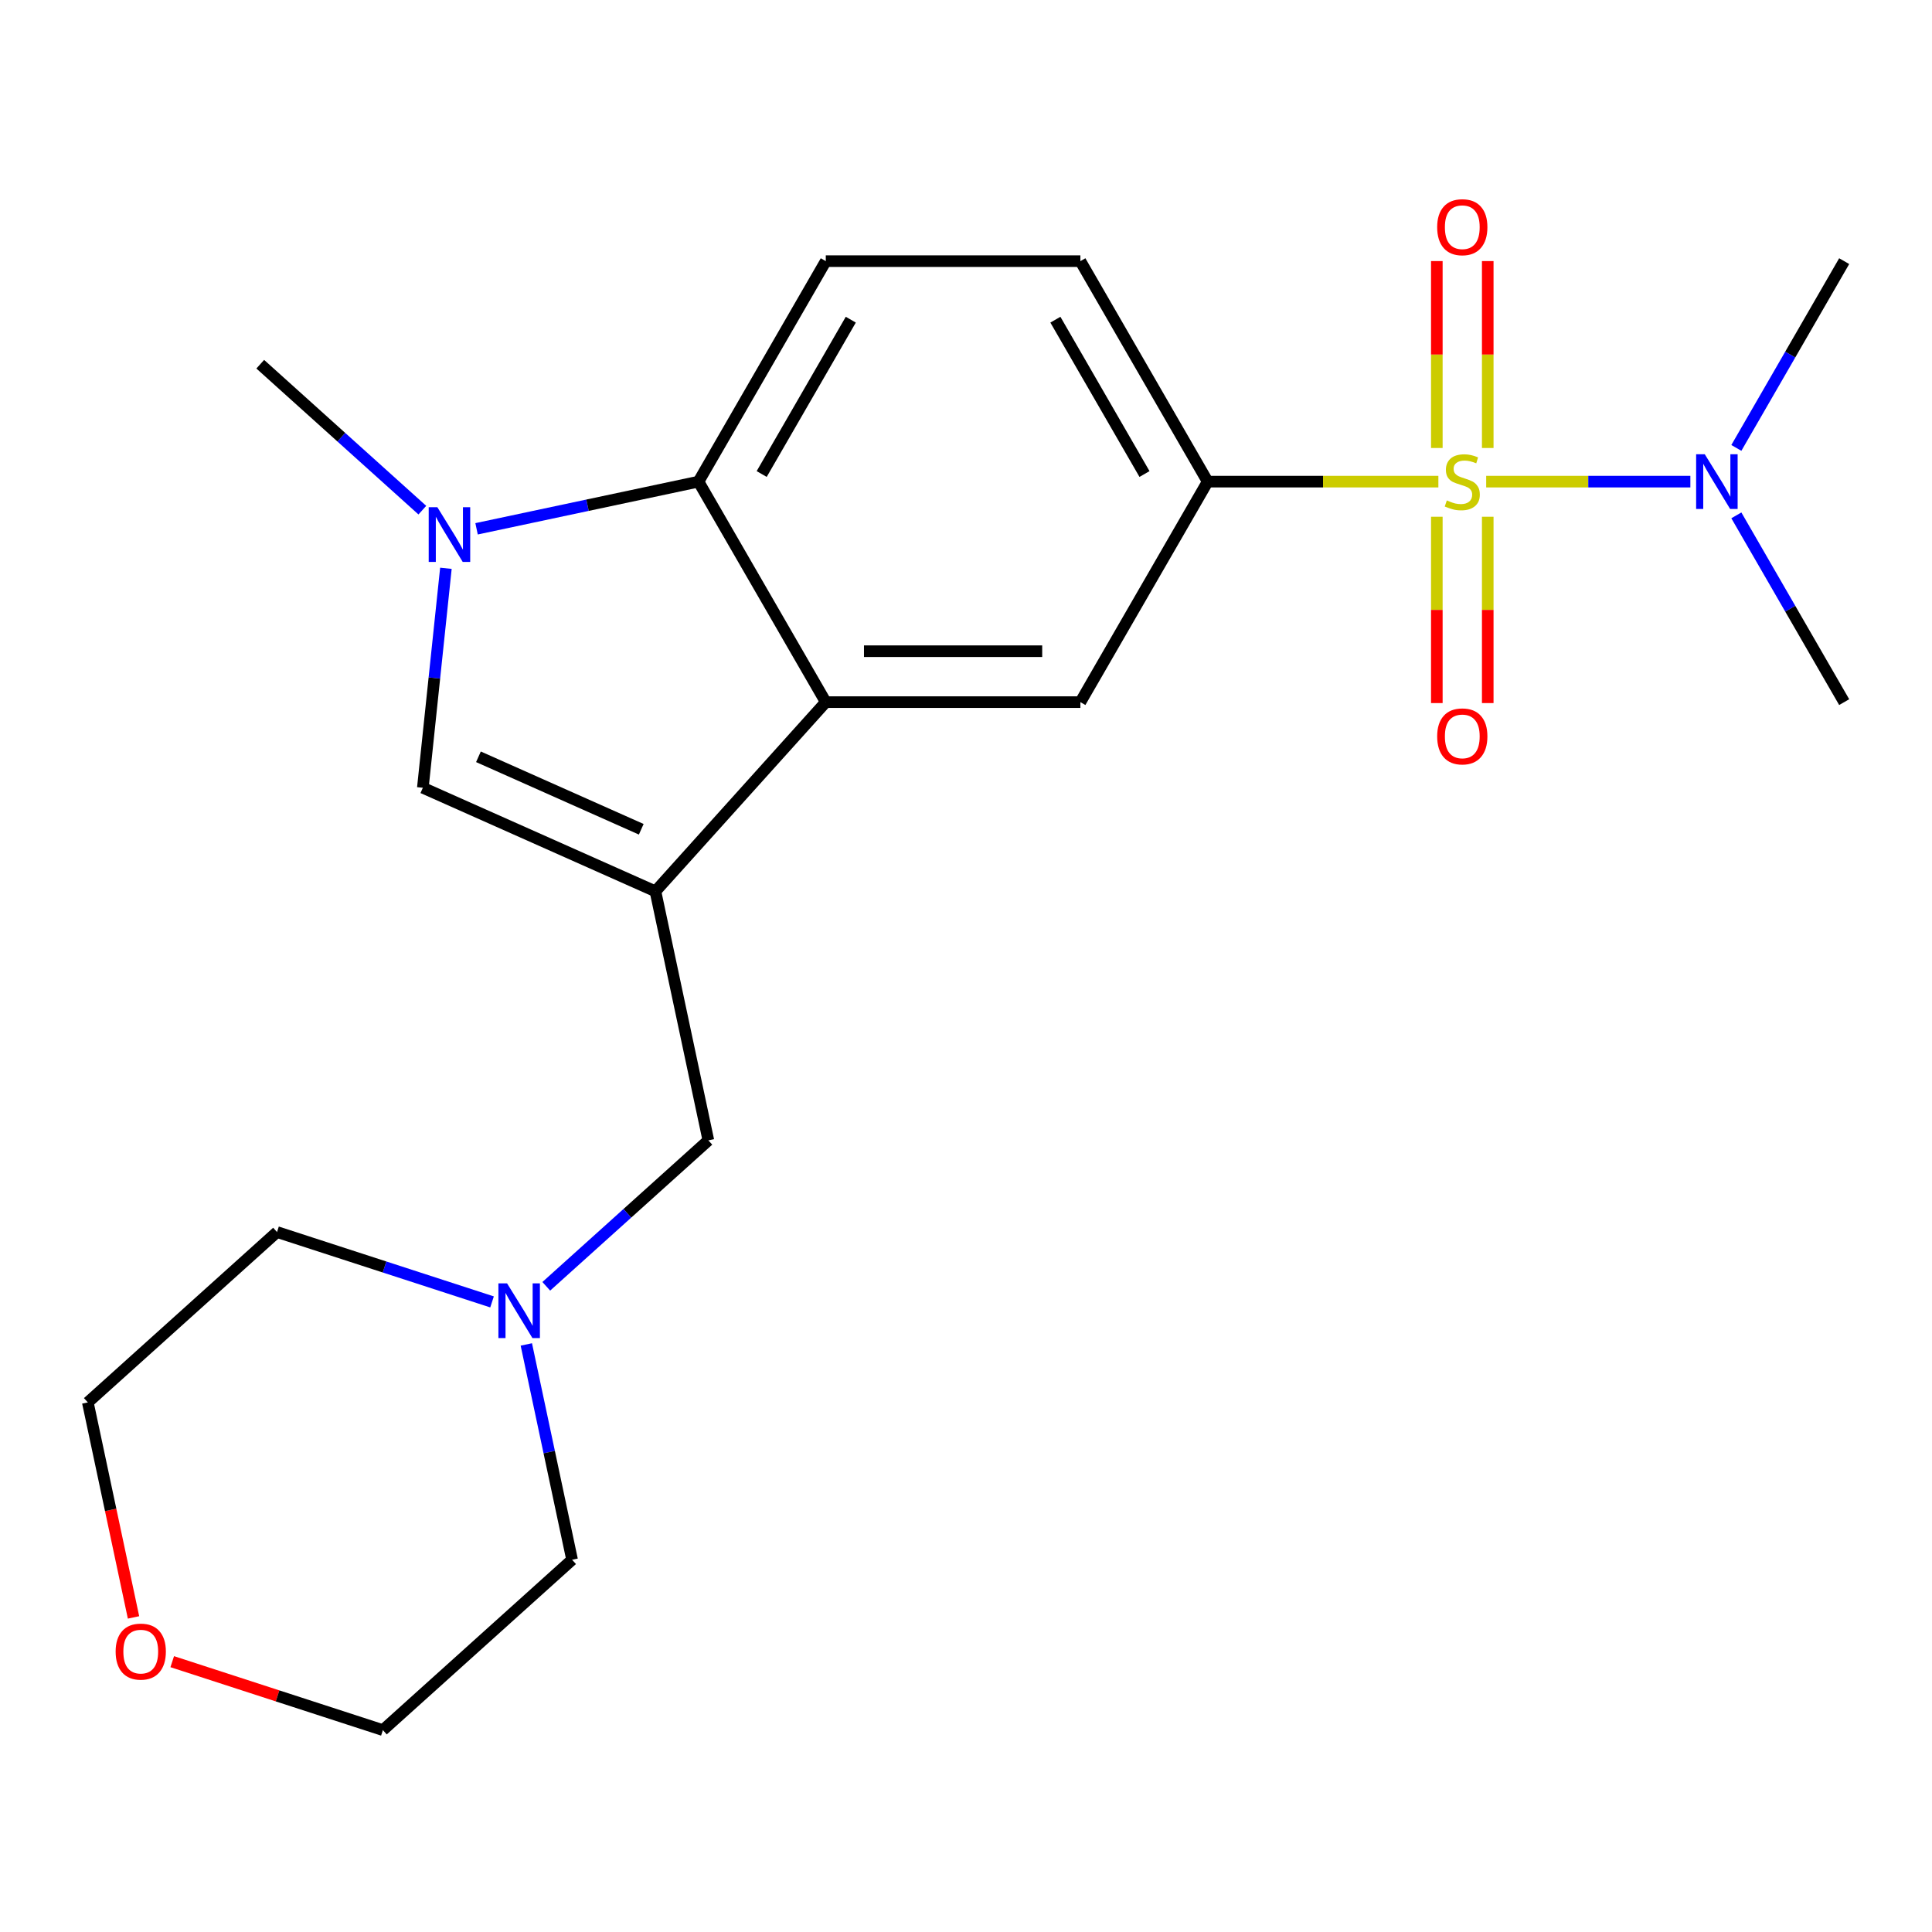 <?xml version='1.0' encoding='iso-8859-1'?>
<svg version='1.1' baseProfile='full'
              xmlns='http://www.w3.org/2000/svg'
                      xmlns:rdkit='http://www.rdkit.org/xml'
                      xmlns:xlink='http://www.w3.org/1999/xlink'
                  xml:space='preserve'
width='1000px' height='1000px' viewBox='0 0 1000 1000'>
<!-- END OF HEADER -->
<rect style='opacity:1.0;fill:#FFFFFF;stroke:none' width='1000' height='1000' x='0' y='0'> </rect>
<path class='bond-5' d='M 744.501,249.293 L 684.799,249.293' style='fill:none;fill-rule:evenodd;stroke:#CCCC00;stroke-width:6px;stroke-linecap:butt;stroke-linejoin:miter;stroke-opacity:1' />
<path class='bond-5' d='M 684.799,249.293 L 625.096,249.293' style='fill:none;fill-rule:evenodd;stroke:#000000;stroke-width:6px;stroke-linecap:butt;stroke-linejoin:miter;stroke-opacity:1' />
<path class='bond-7' d='M 769.25,249.293 L 822.09,249.293' style='fill:none;fill-rule:evenodd;stroke:#CCCC00;stroke-width:6px;stroke-linecap:butt;stroke-linejoin:miter;stroke-opacity:1' />
<path class='bond-7' d='M 822.09,249.293 L 874.93,249.293' style='fill:none;fill-rule:evenodd;stroke:#0000FF;stroke-width:6px;stroke-linecap:butt;stroke-linejoin:miter;stroke-opacity:1' />
<path class='bond-9' d='M 743.698,267.468 L 743.698,315.69' style='fill:none;fill-rule:evenodd;stroke:#CCCC00;stroke-width:6px;stroke-linecap:butt;stroke-linejoin:miter;stroke-opacity:1' />
<path class='bond-9' d='M 743.698,315.69 L 743.698,363.913' style='fill:none;fill-rule:evenodd;stroke:#FF0000;stroke-width:6px;stroke-linecap:butt;stroke-linejoin:miter;stroke-opacity:1' />
<path class='bond-9' d='M 770.054,267.468 L 770.054,315.69' style='fill:none;fill-rule:evenodd;stroke:#CCCC00;stroke-width:6px;stroke-linecap:butt;stroke-linejoin:miter;stroke-opacity:1' />
<path class='bond-9' d='M 770.054,315.69 L 770.054,363.913' style='fill:none;fill-rule:evenodd;stroke:#FF0000;stroke-width:6px;stroke-linecap:butt;stroke-linejoin:miter;stroke-opacity:1' />
<path class='bond-10' d='M 770.054,231.879 L 770.054,183.506' style='fill:none;fill-rule:evenodd;stroke:#CCCC00;stroke-width:6px;stroke-linecap:butt;stroke-linejoin:miter;stroke-opacity:1' />
<path class='bond-10' d='M 770.054,183.506 L 770.054,135.133' style='fill:none;fill-rule:evenodd;stroke:#FF0000;stroke-width:6px;stroke-linecap:butt;stroke-linejoin:miter;stroke-opacity:1' />
<path class='bond-10' d='M 743.698,231.879 L 743.698,183.506' style='fill:none;fill-rule:evenodd;stroke:#CCCC00;stroke-width:6px;stroke-linecap:butt;stroke-linejoin:miter;stroke-opacity:1' />
<path class='bond-10' d='M 743.698,183.506 L 743.698,135.133' style='fill:none;fill-rule:evenodd;stroke:#FF0000;stroke-width:6px;stroke-linecap:butt;stroke-linejoin:miter;stroke-opacity:1' />
<path class='bond-0' d='M 339.249,461.349 L 427.427,363.418' style='fill:none;fill-rule:evenodd;stroke:#000000;stroke-width:6px;stroke-linecap:butt;stroke-linejoin:miter;stroke-opacity:1' />
<path class='bond-3' d='M 339.249,461.349 L 218.862,407.749' style='fill:none;fill-rule:evenodd;stroke:#000000;stroke-width:6px;stroke-linecap:butt;stroke-linejoin:miter;stroke-opacity:1' />
<path class='bond-3' d='M 331.911,429.232 L 247.64,391.712' style='fill:none;fill-rule:evenodd;stroke:#000000;stroke-width:6px;stroke-linecap:butt;stroke-linejoin:miter;stroke-opacity:1' />
<path class='bond-8' d='M 339.249,461.349 L 366.647,590.249' style='fill:none;fill-rule:evenodd;stroke:#000000;stroke-width:6px;stroke-linecap:butt;stroke-linejoin:miter;stroke-opacity:1' />
<path class='bond-1' d='M 427.427,363.418 L 559.206,363.418' style='fill:none;fill-rule:evenodd;stroke:#000000;stroke-width:6px;stroke-linecap:butt;stroke-linejoin:miter;stroke-opacity:1' />
<path class='bond-1' d='M 447.194,337.062 L 539.439,337.062' style='fill:none;fill-rule:evenodd;stroke:#000000;stroke-width:6px;stroke-linecap:butt;stroke-linejoin:miter;stroke-opacity:1' />
<path class='bond-22' d='M 427.427,363.418 L 361.537,249.293' style='fill:none;fill-rule:evenodd;stroke:#000000;stroke-width:6px;stroke-linecap:butt;stroke-linejoin:miter;stroke-opacity:1' />
<path class='bond-2' d='M 246.671,273.709 L 304.104,261.501' style='fill:none;fill-rule:evenodd;stroke:#0000FF;stroke-width:6px;stroke-linecap:butt;stroke-linejoin:miter;stroke-opacity:1' />
<path class='bond-2' d='M 304.104,261.501 L 361.537,249.293' style='fill:none;fill-rule:evenodd;stroke:#000000;stroke-width:6px;stroke-linecap:butt;stroke-linejoin:miter;stroke-opacity:1' />
<path class='bond-15' d='M 218.602,264.055 L 176.654,226.284' style='fill:none;fill-rule:evenodd;stroke:#0000FF;stroke-width:6px;stroke-linecap:butt;stroke-linejoin:miter;stroke-opacity:1' />
<path class='bond-15' d='M 176.654,226.284 L 134.705,188.514' style='fill:none;fill-rule:evenodd;stroke:#000000;stroke-width:6px;stroke-linecap:butt;stroke-linejoin:miter;stroke-opacity:1' />
<path class='bond-23' d='M 230.802,294.146 L 224.832,350.948' style='fill:none;fill-rule:evenodd;stroke:#0000FF;stroke-width:6px;stroke-linecap:butt;stroke-linejoin:miter;stroke-opacity:1' />
<path class='bond-23' d='M 224.832,350.948 L 218.862,407.749' style='fill:none;fill-rule:evenodd;stroke:#000000;stroke-width:6px;stroke-linecap:butt;stroke-linejoin:miter;stroke-opacity:1' />
<path class='bond-4' d='M 361.537,249.293 L 427.427,135.169' style='fill:none;fill-rule:evenodd;stroke:#000000;stroke-width:6px;stroke-linecap:butt;stroke-linejoin:miter;stroke-opacity:1' />
<path class='bond-4' d='M 394.245,245.352 L 440.368,165.465' style='fill:none;fill-rule:evenodd;stroke:#000000;stroke-width:6px;stroke-linecap:butt;stroke-linejoin:miter;stroke-opacity:1' />
<path class='bond-6' d='M 625.096,249.293 L 559.206,363.418' style='fill:none;fill-rule:evenodd;stroke:#000000;stroke-width:6px;stroke-linecap:butt;stroke-linejoin:miter;stroke-opacity:1' />
<path class='bond-13' d='M 625.096,249.293 L 559.206,135.169' style='fill:none;fill-rule:evenodd;stroke:#000000;stroke-width:6px;stroke-linecap:butt;stroke-linejoin:miter;stroke-opacity:1' />
<path class='bond-13' d='M 592.388,245.352 L 546.265,165.465' style='fill:none;fill-rule:evenodd;stroke:#000000;stroke-width:6px;stroke-linecap:butt;stroke-linejoin:miter;stroke-opacity:1' />
<path class='bond-18' d='M 898.733,231.839 L 926.639,183.504' style='fill:none;fill-rule:evenodd;stroke:#0000FF;stroke-width:6px;stroke-linecap:butt;stroke-linejoin:miter;stroke-opacity:1' />
<path class='bond-18' d='M 926.639,183.504 L 954.545,135.169' style='fill:none;fill-rule:evenodd;stroke:#000000;stroke-width:6px;stroke-linecap:butt;stroke-linejoin:miter;stroke-opacity:1' />
<path class='bond-19' d='M 898.733,266.748 L 926.639,315.083' style='fill:none;fill-rule:evenodd;stroke:#0000FF;stroke-width:6px;stroke-linecap:butt;stroke-linejoin:miter;stroke-opacity:1' />
<path class='bond-19' d='M 926.639,315.083 L 954.545,363.418' style='fill:none;fill-rule:evenodd;stroke:#000000;stroke-width:6px;stroke-linecap:butt;stroke-linejoin:miter;stroke-opacity:1' />
<path class='bond-11' d='M 366.647,590.249 L 324.699,628.02' style='fill:none;fill-rule:evenodd;stroke:#000000;stroke-width:6px;stroke-linecap:butt;stroke-linejoin:miter;stroke-opacity:1' />
<path class='bond-11' d='M 324.699,628.02 L 282.75,665.79' style='fill:none;fill-rule:evenodd;stroke:#0000FF;stroke-width:6px;stroke-linecap:butt;stroke-linejoin:miter;stroke-opacity:1' />
<path class='bond-16' d='M 272.426,695.881 L 284.27,751.604' style='fill:none;fill-rule:evenodd;stroke:#0000FF;stroke-width:6px;stroke-linecap:butt;stroke-linejoin:miter;stroke-opacity:1' />
<path class='bond-16' d='M 284.27,751.604 L 296.114,807.327' style='fill:none;fill-rule:evenodd;stroke:#000000;stroke-width:6px;stroke-linecap:butt;stroke-linejoin:miter;stroke-opacity:1' />
<path class='bond-17' d='M 254.681,673.867 L 199.034,655.786' style='fill:none;fill-rule:evenodd;stroke:#0000FF;stroke-width:6px;stroke-linecap:butt;stroke-linejoin:miter;stroke-opacity:1' />
<path class='bond-17' d='M 199.034,655.786 L 143.386,637.705' style='fill:none;fill-rule:evenodd;stroke:#000000;stroke-width:6px;stroke-linecap:butt;stroke-linejoin:miter;stroke-opacity:1' />
<path class='bond-12' d='M 427.427,135.169 L 559.206,135.169' style='fill:none;fill-rule:evenodd;stroke:#000000;stroke-width:6px;stroke-linecap:butt;stroke-linejoin:miter;stroke-opacity:1' />
<path class='bond-14' d='M 69.109,837.168 L 57.282,781.525' style='fill:none;fill-rule:evenodd;stroke:#FF0000;stroke-width:6px;stroke-linecap:butt;stroke-linejoin:miter;stroke-opacity:1' />
<path class='bond-14' d='M 57.282,781.525 L 45.455,725.883' style='fill:none;fill-rule:evenodd;stroke:#000000;stroke-width:6px;stroke-linecap:butt;stroke-linejoin:miter;stroke-opacity:1' />
<path class='bond-24' d='M 89.148,860.077 L 143.665,877.791' style='fill:none;fill-rule:evenodd;stroke:#FF0000;stroke-width:6px;stroke-linecap:butt;stroke-linejoin:miter;stroke-opacity:1' />
<path class='bond-24' d='M 143.665,877.791 L 198.183,895.505' style='fill:none;fill-rule:evenodd;stroke:#000000;stroke-width:6px;stroke-linecap:butt;stroke-linejoin:miter;stroke-opacity:1' />
<path class='bond-21' d='M 296.114,807.327 L 198.183,895.505' style='fill:none;fill-rule:evenodd;stroke:#000000;stroke-width:6px;stroke-linecap:butt;stroke-linejoin:miter;stroke-opacity:1' />
<path class='bond-20' d='M 143.386,637.705 L 45.455,725.883' style='fill:none;fill-rule:evenodd;stroke:#000000;stroke-width:6px;stroke-linecap:butt;stroke-linejoin:miter;stroke-opacity:1' />
<path  class='atom-0' d='M 748.876 259.013
Q 749.196 259.133, 750.516 259.693
Q 751.836 260.253, 753.276 260.613
Q 754.756 260.933, 756.196 260.933
Q 758.876 260.933, 760.436 259.653
Q 761.996 258.333, 761.996 256.053
Q 761.996 254.493, 761.196 253.533
Q 760.436 252.573, 759.236 252.053
Q 758.036 251.533, 756.036 250.933
Q 753.516 250.173, 751.996 249.453
Q 750.516 248.733, 749.436 247.213
Q 748.396 245.693, 748.396 243.133
Q 748.396 239.573, 750.796 237.373
Q 753.236 235.173, 758.036 235.173
Q 761.316 235.173, 765.036 236.733
L 764.116 239.813
Q 760.716 238.413, 758.156 238.413
Q 755.396 238.413, 753.876 239.573
Q 752.356 240.693, 752.396 242.653
Q 752.396 244.173, 753.156 245.093
Q 753.956 246.013, 755.076 246.533
Q 756.236 247.053, 758.156 247.653
Q 760.716 248.453, 762.236 249.253
Q 763.756 250.053, 764.836 251.693
Q 765.956 253.293, 765.956 256.053
Q 765.956 259.973, 763.316 262.093
Q 760.716 264.173, 756.356 264.173
Q 753.836 264.173, 751.916 263.613
Q 750.036 263.093, 747.796 262.173
L 748.876 259.013
' fill='#CCCC00'/>
<path  class='atom-3' d='M 226.377 262.532
L 235.657 277.532
Q 236.577 279.012, 238.057 281.692
Q 239.537 284.372, 239.617 284.532
L 239.617 262.532
L 243.377 262.532
L 243.377 290.852
L 239.497 290.852
L 229.537 274.452
Q 228.377 272.532, 227.137 270.332
Q 225.937 268.132, 225.577 267.452
L 225.577 290.852
L 221.897 290.852
L 221.897 262.532
L 226.377 262.532
' fill='#0000FF'/>
<path  class='atom-8' d='M 882.396 235.133
L 891.676 250.133
Q 892.596 251.613, 894.076 254.293
Q 895.556 256.973, 895.636 257.133
L 895.636 235.133
L 899.396 235.133
L 899.396 263.453
L 895.516 263.453
L 885.556 247.053
Q 884.396 245.133, 883.156 242.933
Q 881.956 240.733, 881.596 240.053
L 881.596 263.453
L 877.916 263.453
L 877.916 235.133
L 882.396 235.133
' fill='#0000FF'/>
<path  class='atom-10' d='M 743.876 381.153
Q 743.876 374.353, 747.236 370.553
Q 750.596 366.753, 756.876 366.753
Q 763.156 366.753, 766.516 370.553
Q 769.876 374.353, 769.876 381.153
Q 769.876 388.033, 766.476 391.953
Q 763.076 395.833, 756.876 395.833
Q 750.636 395.833, 747.236 391.953
Q 743.876 388.073, 743.876 381.153
M 756.876 392.633
Q 761.196 392.633, 763.516 389.753
Q 765.876 386.833, 765.876 381.153
Q 765.876 375.593, 763.516 372.793
Q 761.196 369.953, 756.876 369.953
Q 752.556 369.953, 750.196 372.753
Q 747.876 375.553, 747.876 381.153
Q 747.876 386.873, 750.196 389.753
Q 752.556 392.633, 756.876 392.633
' fill='#FF0000'/>
<path  class='atom-11' d='M 743.876 117.593
Q 743.876 110.793, 747.236 106.993
Q 750.596 103.193, 756.876 103.193
Q 763.156 103.193, 766.516 106.993
Q 769.876 110.793, 769.876 117.593
Q 769.876 124.473, 766.476 128.393
Q 763.076 132.273, 756.876 132.273
Q 750.636 132.273, 747.236 128.393
Q 743.876 124.513, 743.876 117.593
M 756.876 129.073
Q 761.196 129.073, 763.516 126.193
Q 765.876 123.273, 765.876 117.593
Q 765.876 112.033, 763.516 109.233
Q 761.196 106.393, 756.876 106.393
Q 752.556 106.393, 750.196 109.193
Q 747.876 111.993, 747.876 117.593
Q 747.876 123.313, 750.196 126.193
Q 752.556 129.073, 756.876 129.073
' fill='#FF0000'/>
<path  class='atom-12' d='M 262.456 664.267
L 271.736 679.267
Q 272.656 680.747, 274.136 683.427
Q 275.616 686.107, 275.696 686.267
L 275.696 664.267
L 279.456 664.267
L 279.456 692.587
L 275.576 692.587
L 265.616 676.187
Q 264.456 674.267, 263.216 672.067
Q 262.016 669.867, 261.656 669.187
L 261.656 692.587
L 257.976 692.587
L 257.976 664.267
L 262.456 664.267
' fill='#0000FF'/>
<path  class='atom-15' d='M 59.853 854.863
Q 59.853 848.063, 63.213 844.263
Q 66.573 840.463, 72.853 840.463
Q 79.133 840.463, 82.493 844.263
Q 85.853 848.063, 85.853 854.863
Q 85.853 861.743, 82.453 865.663
Q 79.053 869.543, 72.853 869.543
Q 66.613 869.543, 63.213 865.663
Q 59.853 861.783, 59.853 854.863
M 72.853 866.343
Q 77.173 866.343, 79.493 863.463
Q 81.853 860.543, 81.853 854.863
Q 81.853 849.303, 79.493 846.503
Q 77.173 843.663, 72.853 843.663
Q 68.533 843.663, 66.173 846.463
Q 63.853 849.263, 63.853 854.863
Q 63.853 860.583, 66.173 863.463
Q 68.533 866.343, 72.853 866.343
' fill='#FF0000'/>
</svg>
